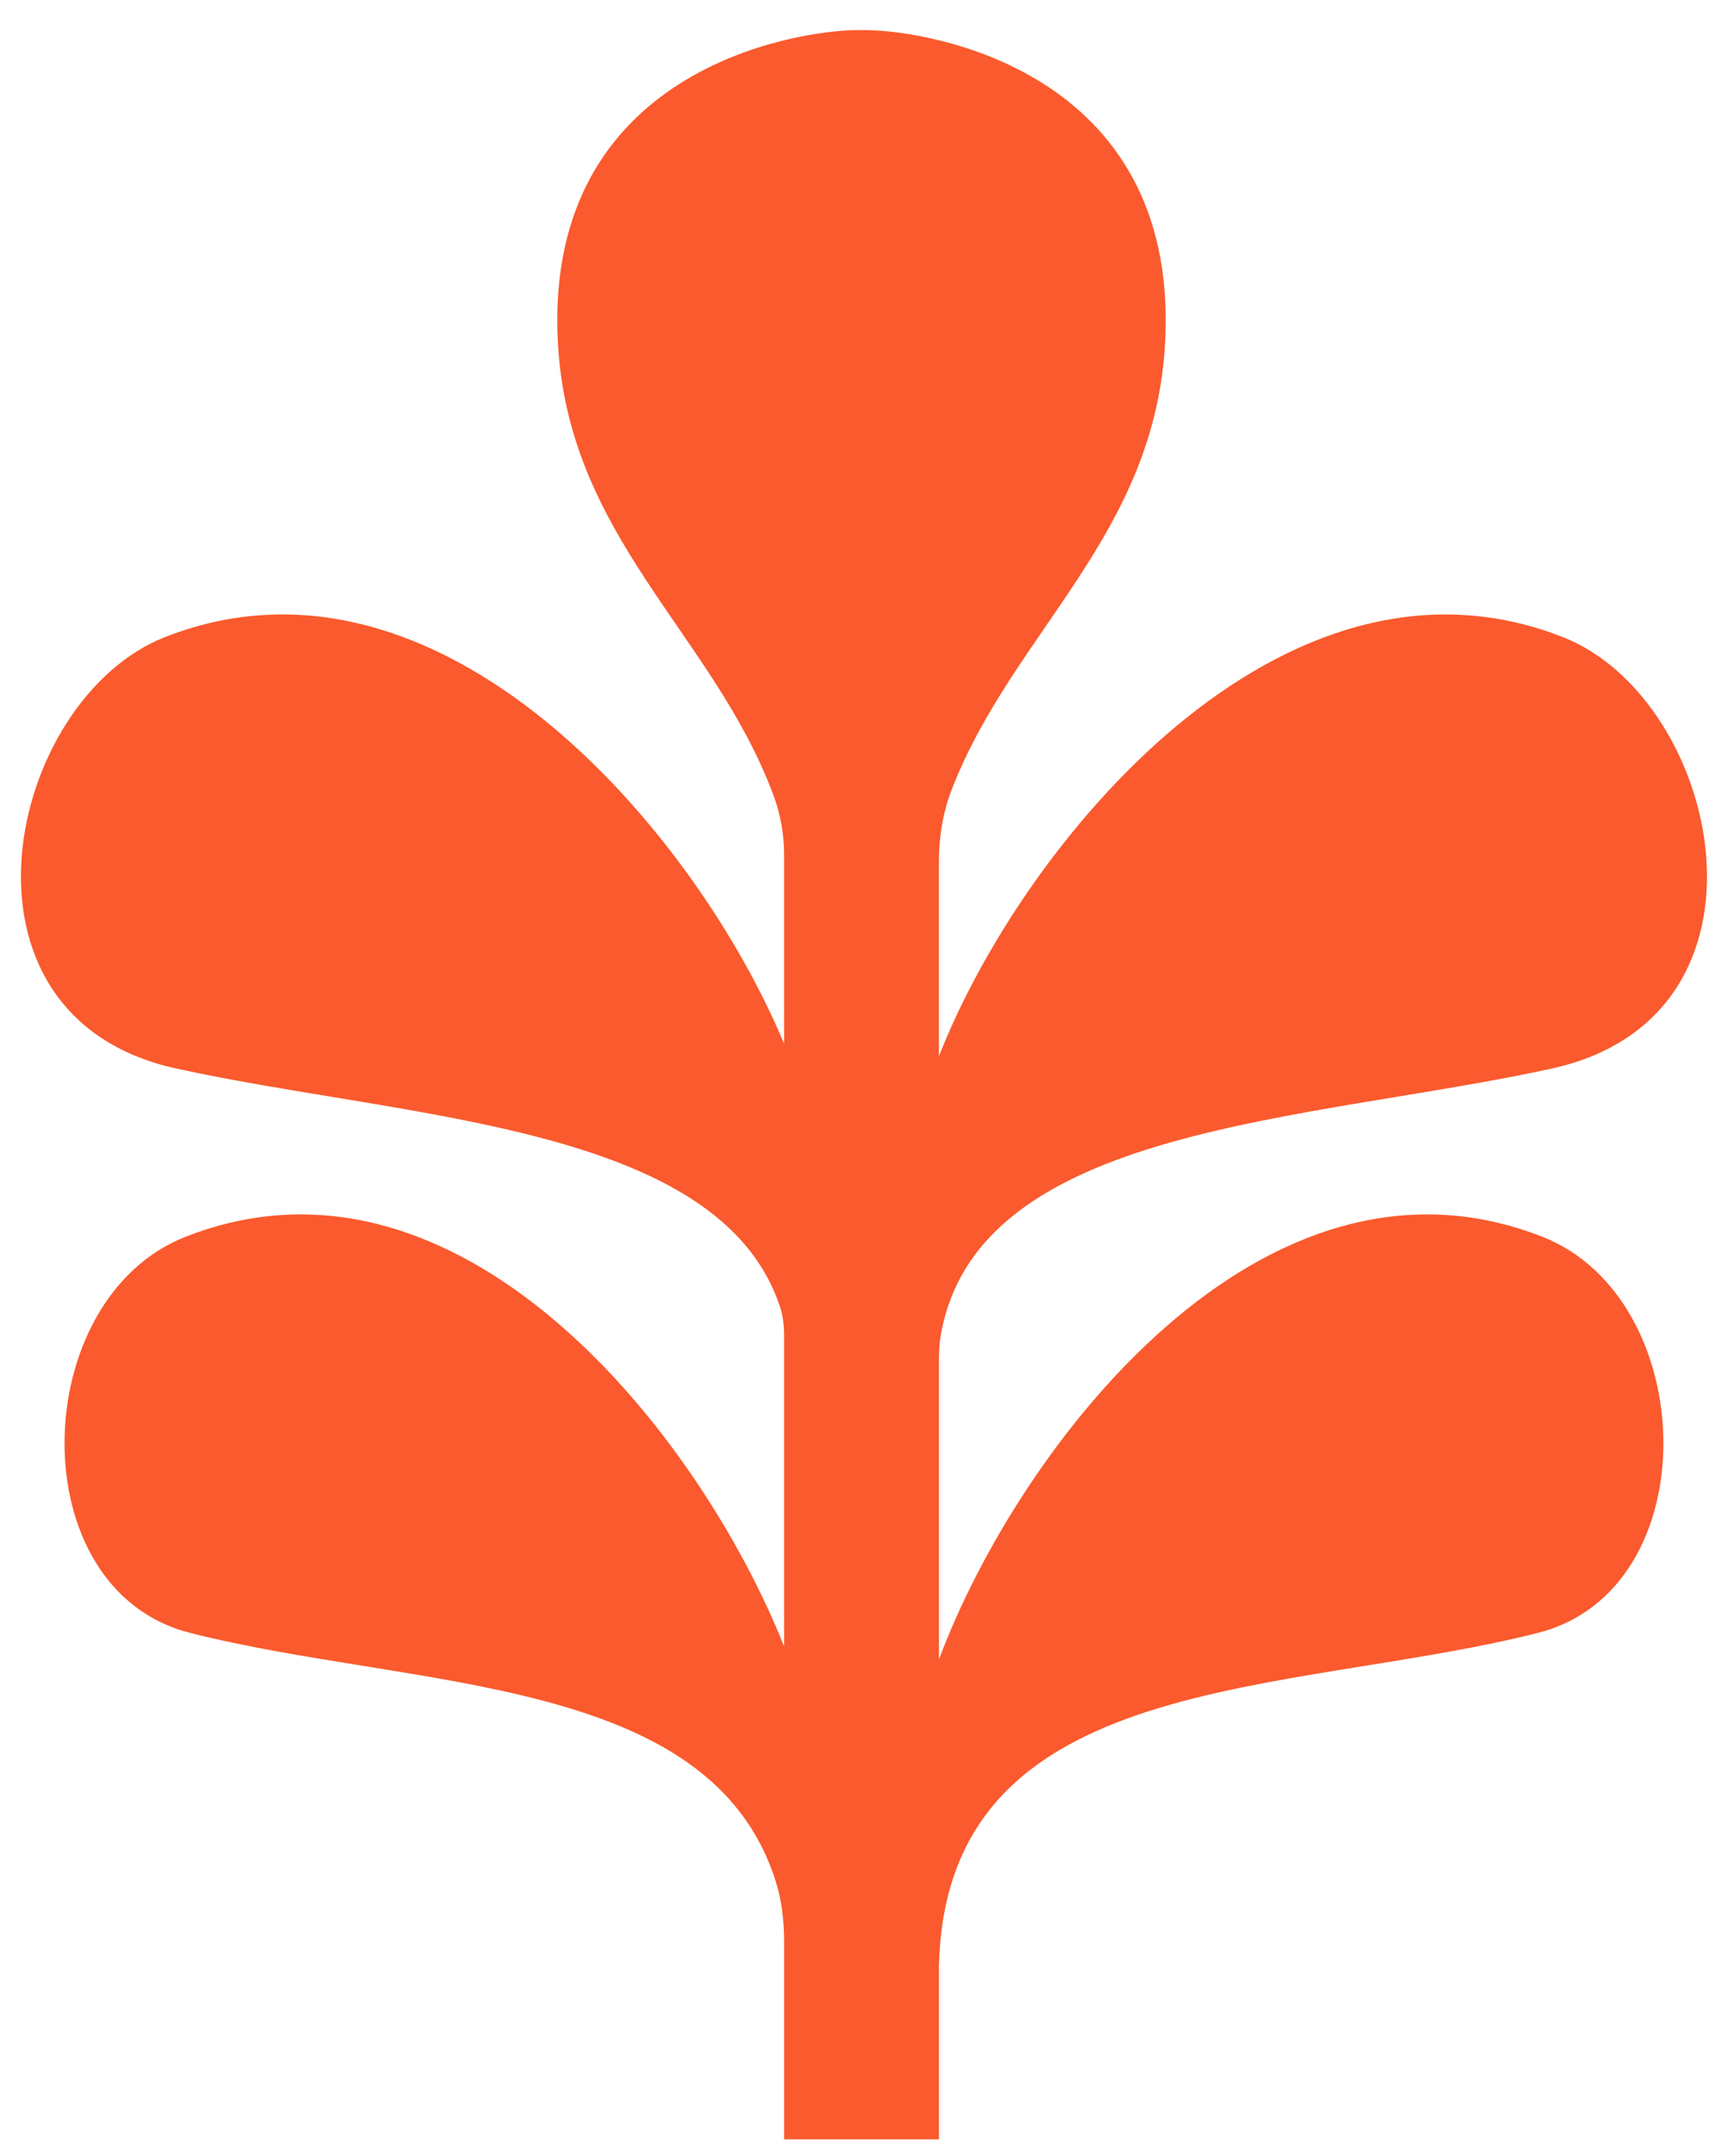 <svg viewBox="0 0 538.58 671.81" xmlns="http://www.w3.org/2000/svg" data-sanitized-data-name="Laag 1" data-name="Laag 1" id="Laag_1">
  <defs>
    <style>
      .cls-1 {
        fill: #fa5a2d;
        stroke-width: 0px;
      }
    </style>
  </defs>
  <path d="M480.69,385.31c-87.25-34.19-163.24,65.42-188.04,131.7v-93.03c0-2.69.12-5.42.58-8.07,11.56-65.52,114.33-66.35,190.36-82.98,74.5-16.3,52.87-115.1,3.49-134.45-87.64-34.35-168.68,64.77-194.44,130.61v-60.67c0-7.69,1.25-15.37,4.03-22.53,19.16-49.35,63.81-79.38,66.53-140.33,3.73-83.63-73.71-96.09-93.4-96.18h-2.58c-19.68.1-97.13,12.56-93.4,96.18,2.76,61.77,48.59,91.78,67.3,142.34,2.17,5.87,3.26,12.1,3.26,18.35v58.94c-27.36-65.77-106.98-160.39-192.9-126.72-49.38,19.35-71.01,118.15,3.49,134.45,72.49,15.85,169.26,17.36,188.15,74.25.94,2.84,1.26,5.86,1.26,8.85v96.93c-26.32-66.19-101.02-161.14-186.5-127.64-49.38,19.35-51.76,109.95,1.32,123.42,69.79,17.71,162.01,12.68,182.54,77.31,1.92,6.04,2.65,12.42,2.65,18.77v61.71s48.26,0,48.26,0v-55.39l.04.33c2.92-91.57,108.79-82.96,186.68-102.73,53.07-13.47,50.69-104.07,1.32-123.42Z" class="cls-1"></path>
</svg>
